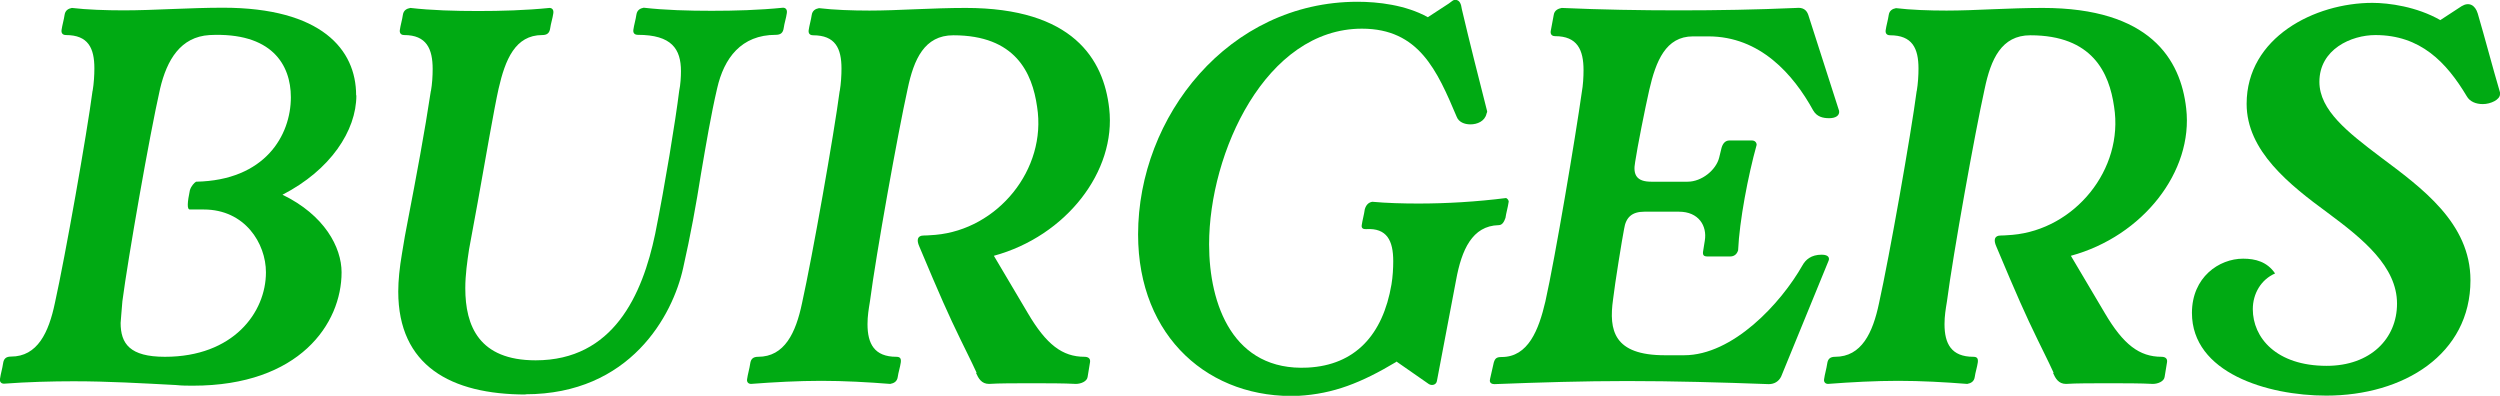 <svg xmlns="http://www.w3.org/2000/svg" id="Layer_3" viewBox="0 0 113.37 17.95"><defs><style>.cls-1{fill:#00aa13;}</style></defs><g id="Layer_1"><path class="cls-1" d="M16.16,4.33c0,1.59-1.17,3.38-3.35,4.5,1.9.92,2.68,2.38,2.68,3.52,0,2.32-1.9,5.14-6.74,5.14-.25,0-.5,0-.78-.03-1.54-.08-3.05-.17-4.64-.17-.95,0-2.1.03-3.16.11-.08,0-.2-.06-.17-.22.03-.22.11-.48.14-.7.03-.22.14-.31.36-.31,1.2,0,1.71-1.09,1.99-2.43.47-2.12,1.45-7.66,1.71-9.64v.03c.06-.36.08-.73.08-1.03,0-.92-.28-1.51-1.29-1.51-.08,0-.22-.03-.2-.22.03-.22.11-.48.14-.7.03-.2.17-.28.33-.31.67.08,1.54.11,2.35.11.64,0,1.51-.03,2.18-.06.78-.03,1.57-.06,2.32-.06,4.47,0,6.04,1.9,6.04,3.97ZM8.61,9.5c-.14,0-.11-.34,0-.87.06-.2.2-.34.28-.39,3.13-.06,4.3-2.1,4.3-3.83,0-1.48-.87-2.96-3.69-2.82-1.31.08-1.93,1.12-2.24,2.43-.48,2.12-1.45,7.66-1.71,9.64-.03.31-.08,1.01-.08.98,0,.95.42,1.54,2.01,1.54,3.1,0,4.58-2.01,4.58-3.83,0-1.31-.95-2.85-2.82-2.85h-.64Z"></path><path class="cls-1" d="M23.85,17.89c-3.41,0-5.79-1.31-5.79-4.67,0-.5.06-1.09.17-1.73.08-.5.17-1.03.28-1.57.36-1.87.75-3.94,1.03-5.81v.03c.06-.34.08-.7.08-1.01,0-.92-.28-1.54-1.29-1.54-.08,0-.22-.03-.2-.22.03-.22.11-.48.14-.7.03-.2.17-.28.34-.31.95.11,2.04.14,3.07.14s2.15-.03,3.24-.14c.11,0,.2.08.17.25-.03.22-.11.45-.14.67-.03.22-.14.31-.36.31-1.23,0-1.68,1.12-1.98,2.43-.2.89-.59,3.16-.95,5.17l-.39,2.12c-.08.53-.17,1.15-.17,1.76,0,1.71.62,3.27,3.19,3.27,3.52,0,4.84-2.96,5.42-5.73.45-2.24.92-5.12,1.09-6.49.06-.28.08-.64.08-.89,0-1.01-.42-1.65-1.96-1.65-.08,0-.22-.03-.2-.22.03-.22.11-.48.14-.7.03-.2.17-.28.33-.31.95.11,2.04.14,3.08.14s2.15-.03,3.24-.14c.11,0,.2.08.17.25-.03.22-.11.45-.14.67-.03.22-.14.31-.36.31-1.57,0-2.35,1.06-2.66,2.43-.28,1.2-.5,2.52-.73,3.86-.22,1.4-.48,2.82-.81,4.28-.47,2.15-2.4,5.73-7.16,5.73Z"></path><path class="cls-1" d="M44.29,16.91c-.28-.61-.53-1.09-.73-1.51-.56-1.15-.92-1.96-1.87-4.22-.14-.31-.08-.5.2-.5.22,0,.45-.03.53-.03,2.82-.25,5.06-2.96,4.61-5.81-.22-1.54-.98-3.24-3.8-3.24-1.31,0-1.79,1.09-2.07,2.43-.45,2.04-1.43,7.49-1.71,9.64-.06.36-.11.67-.11,1.03,0,.89.31,1.48,1.31,1.48.17,0,.22.08.2.25-.03.22-.11.45-.14.67-.03.2-.17.28-.34.31-1.01-.08-2.1-.14-3.13-.14s-2.15.06-3.19.14c-.08,0-.2-.06-.17-.22.03-.22.11-.48.14-.7.03-.22.14-.31.36-.31,1.2,0,1.71-1.09,1.99-2.43.47-2.12,1.45-7.66,1.71-9.64v.03c.06-.36.08-.73.08-1.03,0-.92-.28-1.51-1.29-1.51-.08,0-.22-.03-.2-.22.03-.22.11-.48.14-.7.03-.2.17-.28.33-.31.67.08,1.51.11,2.29.11.61,0,1.42-.03,2.07-.06.75-.03,1.54-.06,2.29-.06,4.86,0,6.26,2.32,6.51,4.56.33,2.85-1.96,5.79-5.23,6.68l1.54,2.6c.84,1.43,1.57,1.98,2.57,1.98.17,0,.28.08.25.25l-.11.67c-.03.2-.31.31-.53.31-.56-.03-1.29-.03-2.01-.03s-1.48,0-1.93.03c-.34,0-.48-.25-.59-.5Z"></path><path class="cls-1" d="M63.32,16.41c-1.59.95-2.85,1.45-4.44,1.54h.03c-4.03.17-7.3-2.63-7.3-7.32C51.61,5.28,55.72.08,61.56.08c.92,0,2.18.14,3.19.7l.95-.62c.14-.11.22-.17.28-.17.22,0,.28.2.31.42.34,1.45.78,3.19,1.15,4.64,0,.06-.03.08-.03.11-.08.34-.42.48-.73.48-.28,0-.53-.11-.62-.34-.89-2.1-1.71-4-4.3-4-4.36,0-6.93,5.62-6.93,9.78,0,2.74,1.09,5.76,4.47,5.59,2.15-.11,3.41-1.48,3.8-3.77.06-.36.08-.73.08-1.06,0-.92-.28-1.51-1.23-1.45-.08,0-.22,0-.2-.17.03-.22.11-.5.14-.73.06-.2.17-.31.34-.34.64.06,1.4.08,2.1.08,1.26,0,2.63-.08,3.97-.25.06.03.14.11.11.2-.03.22-.11.48-.14.7-.06.17-.14.33-.31.33-1.2.03-1.68,1.12-1.93,2.49l-.87,4.58c-.03.17-.22.22-.36.14l-1.48-1.03Z"></path><path class="cls-1" d="M67.57,17.19l.17-.75c.06-.2.14-.25.36-.25,1.2,0,1.68-1.23,1.98-2.52.45-2.01,1.37-7.49,1.65-9.48.06-.33.08-.7.08-1.01,0-.92-.28-1.54-1.29-1.54-.08,0-.22-.03-.2-.22l.14-.75c.03-.2.2-.28.36-.31,1.82.08,3.55.11,5.31.11s3.49-.03,5.34-.11c.28-.03.45.08.53.31l1.4,4.36c.03.22-.17.33-.45.33s-.56-.06-.73-.36c-.89-1.62-2.4-3.35-4.75-3.35h-.7c-1.23,0-1.68,1.12-1.98,2.43-.2.89-.53,2.54-.64,3.27-.11.59.08.89.73.89h1.65c.64,0,1.29-.53,1.43-1.09l.11-.45c.06-.2.17-.33.36-.33h1.03c.08,0,.2.06.2.2-.39,1.4-.78,3.44-.84,4.78-.06.2-.2.28-.36.28h-1.03c-.17,0-.22-.06-.2-.22l.08-.5c.11-.67-.28-1.31-1.17-1.31h-1.57c-.56,0-.84.25-.92.78-.08.39-.42,2.49-.5,3.19-.2,1.42.03,2.54,2.35,2.54h.87c2.21,0,4.39-2.35,5.37-4.08.14-.25.39-.48.87-.48.34,0,.36.17.31.28l-2.15,5.25c-.11.22-.31.34-.56.34-2.18-.08-4.31-.14-6.43-.14-1.96,0-3.94.06-6.01.14-.08,0-.25-.03-.2-.22Z"></path><path class="cls-1" d="M93.13,16.91c-.28-.61-.53-1.09-.73-1.51-.56-1.15-.92-1.96-1.87-4.22-.14-.31-.08-.5.2-.5.22,0,.45-.03.53-.03,2.82-.25,5.06-2.96,4.61-5.81-.22-1.54-.98-3.24-3.8-3.24-1.31,0-1.79,1.09-2.07,2.43-.45,2.04-1.43,7.49-1.71,9.64-.06.36-.11.67-.11,1.03,0,.89.31,1.48,1.31,1.48.17,0,.22.08.2.25-.03.22-.11.45-.14.67-.03.2-.17.28-.34.31-1.01-.08-2.1-.14-3.13-.14s-2.15.06-3.19.14c-.08,0-.2-.06-.17-.22.03-.22.11-.48.14-.7.03-.22.14-.31.36-.31,1.2,0,1.71-1.09,1.99-2.43.47-2.12,1.45-7.66,1.71-9.64v.03c.06-.36.08-.73.08-1.03,0-.92-.28-1.51-1.29-1.51-.08,0-.22-.03-.2-.22.03-.22.11-.48.14-.7.03-.2.17-.28.33-.31.67.08,1.51.11,2.29.11.62,0,1.43-.03,2.07-.06.75-.03,1.54-.06,2.29-.06,4.86,0,6.26,2.32,6.51,4.56.33,2.85-1.96,5.79-5.23,6.68l1.54,2.6c.84,1.43,1.57,1.98,2.57,1.98.17,0,.28.08.25.25l-.11.67c-.03.2-.31.31-.53.31-.56-.03-1.29-.03-2.01-.03s-1.48,0-1.93.03c-.34,0-.48-.25-.59-.5Z"></path><path class="cls-1" d="M110.65.92l.98-.64c.33-.2.61-.06.73.33.33,1.12.67,2.43,1.01,3.58v.08c0,.25-.42.45-.78.45-.31,0-.59-.11-.73-.36-.92-1.54-2.1-2.77-4.14-2.77-1.09,0-2.54.64-2.54,2.12,0,1.29,1.29,2.29,2.77,3.41,1.87,1.4,4.08,2.99,4.08,5.59,0,3.35-3.02,5.23-6.54,5.23-2.68,0-6.09-1.04-6.09-3.75,0-1.62,1.23-2.46,2.32-2.46.56,0,1.09.14,1.45.67-.64.28-1.01.92-1.01,1.62,0,1.29,1.06,2.57,3.35,2.57,1.98,0,3.19-1.23,3.19-2.82,0-1.68-1.54-2.93-3.13-4.11-1.76-1.29-3.69-2.82-3.69-4.95,0-3.02,3.1-4.58,5.7-4.58.75,0,2.01.17,3.08.78Z"></path></g></svg>